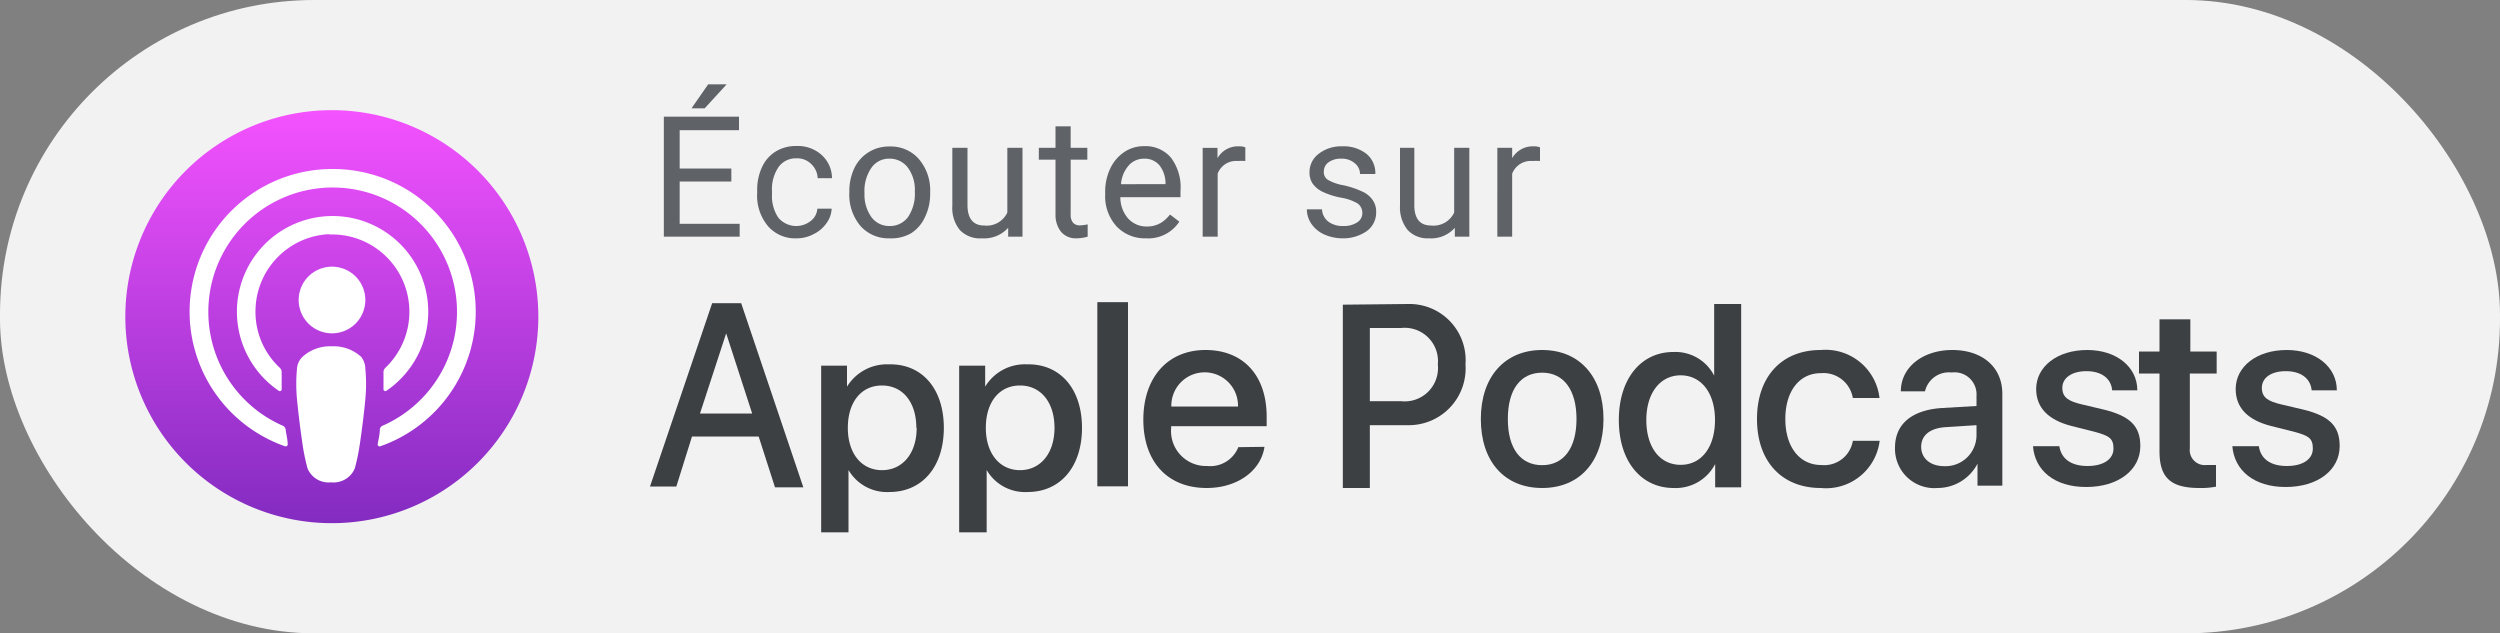<svg xmlns="http://www.w3.org/2000/svg" xmlns:xlink="http://www.w3.org/1999/xlink" viewBox="0 0 150 38"><rect x="0" y="0" width="150" height="38" fill="#808080" stroke="none"/><defs><style>.apple-cls-1{fill:#f2f2f2;}.apple-cls-2{fill:#5f6368;}.apple-cls-3{fill:url(#Dégradé_sans_nom_2);}.apple-cls-4{fill:#fff;}.apple-cls-5{fill:#3c4043;}</style><linearGradient id="Dégradé_sans_nom_2" x1="19.91" y1="6.61" x2="19.91" y2="31.39" gradientUnits="userSpaceOnUse"><stop offset="0" stop-color="#f452ff"/><stop offset="1" stop-color="#832bc1"/></linearGradient></defs><title>Plan de travail 1</title><g id="Calque_10" data-name="Calque 10"><rect class="apple-cls-1" width="150" height="38" rx="18.86" ry="18.86"/></g><g id="Calque_2" data-name="Calque 2"><path id="Écoutersur" class="apple-cls-2" d="M42.28,6.5,43.6,5.06H42.49l-1,1.44Zm2.1,7.7v-.77h-3.6V10.89h3.1v-.78h-3.1V7.81h3.56V7H39.83V14.2Zm3.43.1a2.14,2.14,0,0,0,1-.25,2,2,0,0,0,.78-.66,1.59,1.59,0,0,0,.31-.87h-.86a1,1,0,0,1-.4.74,1.4,1.4,0,0,1-1.94-.2,2.33,2.33,0,0,1-.38-1.42h0v-.17A2.34,2.34,0,0,1,46.73,10a1.27,1.27,0,0,1,1.07-.5,1.18,1.18,0,0,1,.87.34,1.23,1.23,0,0,1,.39.85h.86a1.88,1.88,0,0,0-.63-1.4,2.13,2.13,0,0,0-1.49-.53,2.34,2.34,0,0,0-1.26.33,2.15,2.15,0,0,0-.82.94,3.21,3.21,0,0,0-.29,1.38h0v.16a2.86,2.86,0,0,0,.65,2A2.16,2.16,0,0,0,47.81,14.3Zm5.57,0A2.39,2.39,0,0,0,54.66,14a2.27,2.27,0,0,0,.85-1,3.15,3.15,0,0,0,.3-1.39h0v-.07a2.89,2.89,0,0,0-.68-2,2.23,2.23,0,0,0-1.76-.75,2.28,2.28,0,0,0-2.11,1.3,3.24,3.24,0,0,0-.3,1.41h0v.06a2.9,2.9,0,0,0,.67,2A2.24,2.24,0,0,0,53.38,14.3Zm0-.74a1.32,1.32,0,0,1-1.1-.54,2.3,2.3,0,0,1-.41-1.42,2.46,2.46,0,0,1,.42-1.54,1.28,1.28,0,0,1,1.08-.54,1.35,1.35,0,0,1,1.11.55,2.24,2.24,0,0,1,.41,1.42,2.5,2.5,0,0,1-.4,1.52A1.33,1.33,0,0,1,53.38,13.56Zm5.55.74a1.94,1.94,0,0,0,1.56-.63h0l0,.53h.86V8.87h-.91v3.88a1.36,1.36,0,0,1-1.39.78c-.65,0-1-.41-1-1.22h0V8.87h-.91v3.47a2.09,2.09,0,0,0,.45,1.46A1.67,1.67,0,0,0,58.93,14.3Zm5.63,0a2.47,2.47,0,0,0,.7-.1h0v-.74a2.16,2.16,0,0,1-.43.06.54.54,0,0,1-.45-.16.74.74,0,0,1-.14-.48h0V9.58h1V8.87h-1V7.58h-.91V8.87h-1v.71h1v3.3a1.64,1.64,0,0,0,.31,1A1.14,1.14,0,0,0,64.56,14.3Zm4.2,0a2.23,2.23,0,0,0,2-1h0l-.56-.43a2,2,0,0,1-.58.52,1.61,1.61,0,0,1-.82.2,1.48,1.48,0,0,1-1.12-.49,1.94,1.94,0,0,1-.46-1.27h3.61v-.38a2.94,2.94,0,0,0-.58-2,2,2,0,0,0-1.61-.68,2.09,2.09,0,0,0-1.18.35,2.44,2.44,0,0,0-.85,1,3.25,3.25,0,0,0-.3,1.42h0v.16A2.67,2.67,0,0,0,67,13.59,2.34,2.34,0,0,0,68.76,14.3Zm1.17-3.25H67.26a1.92,1.92,0,0,1,.46-1.12,1.22,1.22,0,0,1,.93-.41,1.15,1.15,0,0,1,.91.39A1.75,1.75,0,0,1,69.93,11h0Zm3.13,3.15V10.42a1.18,1.18,0,0,1,1.21-.76,3.19,3.19,0,0,1,.45,0h0V8.84a1.05,1.05,0,0,0-.4-.06,1.4,1.4,0,0,0-1.27.71h0l0-.62h-.89V14.2Zm7.45.1A2.48,2.48,0,0,0,82,13.87a1.37,1.37,0,0,0,.57-1.15,1.22,1.22,0,0,0-.21-.72,1.51,1.51,0,0,0-.63-.51,5.4,5.4,0,0,0-1.1-.37,2.92,2.92,0,0,1-.94-.32.53.53,0,0,1-.26-.49.68.68,0,0,1,.28-.57,1.24,1.24,0,0,1,.77-.22,1.17,1.17,0,0,1,.8.27.82.82,0,0,1,.32.65h.92A1.49,1.49,0,0,0,82,9.24a2.21,2.21,0,0,0-1.47-.46,2.17,2.17,0,0,0-1.41.45,1.37,1.37,0,0,0-.55,1.11,1.18,1.18,0,0,0,.19.68,1.59,1.59,0,0,0,.6.49,4.6,4.6,0,0,0,1.1.35,2.89,2.89,0,0,1,1,.35.7.7,0,0,1,.28.58.65.65,0,0,1-.32.56,1.44,1.44,0,0,1-.83.21,1.42,1.42,0,0,1-.9-.27,1,1,0,0,1-.37-.73h-.91a1.56,1.56,0,0,0,.28.88,1.85,1.85,0,0,0,.77.63A2.71,2.71,0,0,0,80.51,14.3Zm5.22,0a1.91,1.91,0,0,0,1.56-.63h0l0,.53h.87V8.87h-.91v3.88a1.36,1.36,0,0,1-1.39.78c-.66,0-1-.41-1-1.22h0V8.87H84v3.47a2.14,2.14,0,0,0,.46,1.46A1.63,1.63,0,0,0,85.73,14.3Zm5-.1V10.42a1.2,1.2,0,0,1,1.22-.76,3.19,3.19,0,0,1,.45,0h0V8.84A1.07,1.07,0,0,0,92,8.78a1.42,1.42,0,0,0-1.27.71h0V8.87h-.89V14.2Z"/></g><g id="apple"><path class="apple-cls-3" d="M19.91,6.61A12.39,12.39,0,1,0,32.3,19,12.39,12.39,0,0,0,19.91,6.61Z"/><g id="_Groupe_" data-name="&lt;Groupe&gt;"><path id="Shape" class="apple-cls-4" d="M21.67,21.41a2.44,2.44,0,0,0-1.76-.63,2.44,2.44,0,0,0-1.76.63,1.07,1.07,0,0,0-.33.7,9.85,9.85,0,0,0,0,1.85c.07.74.19,1.74.34,2.75a12.55,12.55,0,0,0,.29,1.39,1.37,1.37,0,0,0,1.42.84,1.38,1.38,0,0,0,1.42-.84,12.55,12.55,0,0,0,.29-1.39c.15-1,.27-2,.34-2.75a9.85,9.85,0,0,0,0-1.85A1.18,1.18,0,0,0,21.67,21.41ZM17.92,18a2,2,0,1,0,2-2A2,2,0,0,0,17.92,18Zm2-7.86a8.56,8.56,0,0,0-2.81,16.64.12.12,0,0,0,.15-.13c0-.29-.09-.59-.12-.88a.3.3,0,0,0-.18-.23,7.46,7.46,0,1,1,6,0,.27.27,0,0,0-.17.24c0,.28-.08.58-.13.87a.12.12,0,0,0,.15.13,8.56,8.56,0,0,0-2.85-16.64Zm-.16,3.93a4.64,4.64,0,0,1,3.36,8,.35.35,0,0,0-.11.28c0,.32,0,.63,0,1a.11.11,0,0,0,.17.1,5.74,5.74,0,1,0-6.45,0,.11.11,0,0,0,.17-.1c0-.35,0-.66,0-1a.35.35,0,0,0-.11-.28,4.59,4.59,0,0,1-1.46-3.5A4.64,4.64,0,0,1,19.73,14.05Z"/></g><g id="Group"><path id="Shape-2" data-name="Shape" class="apple-cls-5" d="M45.52,26.19h-4l-.94,3H39l3.73-11h1.74l3.73,11.05h-1.7ZM42,24.81h3.13L43.57,20h0Z"/><path id="Shape-3" data-name="Shape" class="apple-cls-5" d="M56.63,25.67c0,2.34-1.3,3.85-3.26,3.85a2.67,2.67,0,0,1-2.46-1.32h0v3.74H49.27v-10h1.55v1.26h0a2.81,2.81,0,0,1,2.49-1.34C55.33,21.81,56.63,23.33,56.63,25.67Zm-1.65,0c0-1.53-.81-2.54-2.06-2.54s-2.05,1-2.05,2.54.82,2.54,2.05,2.54S55,27.21,55,25.67Z"/><path id="Shape-4" data-name="Shape" class="apple-cls-5" d="M64.92,25.67c0,2.34-1.3,3.85-3.26,3.85A2.66,2.66,0,0,1,59.2,28.2h0v3.74H57.55v-10h1.56v1.26h0a2.78,2.78,0,0,1,2.49-1.34C63.61,21.81,64.92,23.33,64.92,25.67Zm-1.65,0c0-1.53-.82-2.54-2.07-2.54s-2.05,1-2.05,2.54.83,2.54,2.05,2.54S63.27,27.21,63.27,25.67Z"/><polygon id="Path" class="apple-cls-5" points="65.84 18.13 67.68 18.13 67.68 29.18 65.84 29.18 65.84 18.13"/><path id="Shape-5" data-name="Shape" class="apple-cls-5" d="M75.87,26.81c-.22,1.46-1.65,2.47-3.47,2.47-2.34,0-3.8-1.57-3.8-4.1S70.06,21,72.33,21,76,22.53,76,25v.57H70.27v.1a2.1,2.1,0,0,0,2.17,2.29,1.81,1.81,0,0,0,1.86-1.13Zm-5.59-2.42h4a2,2,0,0,0-2-2.05A2,2,0,0,0,70.28,24.39Z"/><path id="Shape-6" data-name="Shape" class="apple-cls-5" d="M84.49,18.24a3.37,3.37,0,0,1,3.44,3.62,3.41,3.41,0,0,1-3.49,3.65H82.19v3.77H80.57v-11Zm-2.3,5.83h1.86a2,2,0,0,0,2.22-2.2,2,2,0,0,0-2.21-2.19H82.19v4.39Z"/><path id="Shape-7" data-name="Shape" class="apple-cls-5" d="M88.85,25.14c0-2.54,1.44-4.14,3.68-4.14s3.68,1.6,3.68,4.14-1.42,4.14-3.68,4.14S88.85,27.69,88.85,25.14Zm5.74,0c0-1.75-.77-2.78-2.06-2.78s-2.06,1-2.06,2.78.77,2.77,2.06,2.77S94.59,26.89,94.59,25.14Z"/><path id="Shape-8" data-name="Shape" class="apple-cls-5" d="M97.13,25.2c0-2.47,1.33-4.08,3.27-4.08a2.61,2.61,0,0,1,2.45,1.42h0v-4.3h1.62v11h-1.56V27.84h0a2.66,2.66,0,0,1-2.49,1.44C98.46,29.28,97.13,27.67,97.13,25.2Zm1.65,0c0,1.64.81,2.69,2.06,2.69s2.06-1.06,2.06-2.69-.83-2.68-2.06-2.68S98.78,23.58,98.78,25.2Z"/><path id="Path-2" data-name="Path" class="apple-cls-5" d="M111.17,23.88a1.79,1.79,0,0,0-1.92-1.49c-1.28,0-2.13,1.07-2.13,2.75s.86,2.76,2.15,2.76a1.74,1.74,0,0,0,1.9-1.45h1.61a3.24,3.24,0,0,1-3.53,2.83c-2.32,0-3.83-1.57-3.83-4.14S106.93,21,109.24,21a3.26,3.26,0,0,1,3.53,2.88Z"/><path id="Shape-9" data-name="Shape" class="apple-cls-5" d="M113.7,26.86c0-1.41,1-2.26,2.82-2.38l2.07-.12v-.61a1.32,1.32,0,0,0-1.49-1.4,1.47,1.47,0,0,0-1.6,1.13h-1.45c0-1.45,1.32-2.48,3.09-2.48s3,1,3,2.63v5.51h-1.49V27.82h0a2.7,2.7,0,0,1-2.4,1.46A2.36,2.36,0,0,1,113.7,26.86Zm4.89-.73v-.62l-1.86.12c-.93.06-1.46.49-1.46,1.18s.55,1.16,1.39,1.16A1.86,1.86,0,0,0,118.59,26.13Z"/><path id="Path-3" data-name="Path" class="apple-cls-5" d="M125.24,21c1.73,0,3,1,3,2.42h-1.51c-.06-.72-.65-1.15-1.54-1.15s-1.45.41-1.45,1,.39.81,1.2,1l1.31.31c1.57.39,2.17,1,2.17,2.18,0,1.46-1.34,2.46-3.25,2.46s-3.08-1-3.19-2.45h1.58c.12.77.72,1.19,1.69,1.19s1.56-.41,1.56-1.05-.3-.77-1.12-1l-1.39-.35c-1.41-.36-2.13-1.1-2.13-2.23C122.18,22,123.42,21,125.24,21Z"/><path id="Path-4" data-name="Path" class="apple-cls-5" d="M131.42,19.16v1.93H133v1.32h-1.61V26.9a.9.9,0,0,0,1,1c.18,0,.46,0,.57,0V29.2a4.67,4.67,0,0,1-1,.08c-1.72,0-2.39-.62-2.39-2.2V22.41h-1.23V21.09h1.23V19.16Z"/><path id="Path-5" data-name="Path" class="apple-cls-5" d="M137.21,21c1.73,0,3,1,3,2.42h-1.51c-.07-.72-.65-1.15-1.55-1.15s-1.44.41-1.44,1,.38.81,1.19,1l1.32.31c1.57.39,2.16,1,2.16,2.18,0,1.46-1.33,2.46-3.24,2.46s-3.08-1-3.2-2.45h1.59c.11.77.71,1.19,1.68,1.19s1.56-.41,1.56-1.05-.29-.77-1.11-1l-1.4-.35c-1.41-.36-2.12-1.1-2.12-2.23C134.15,22,135.39,21,137.21,21Z"/></g></g></svg>